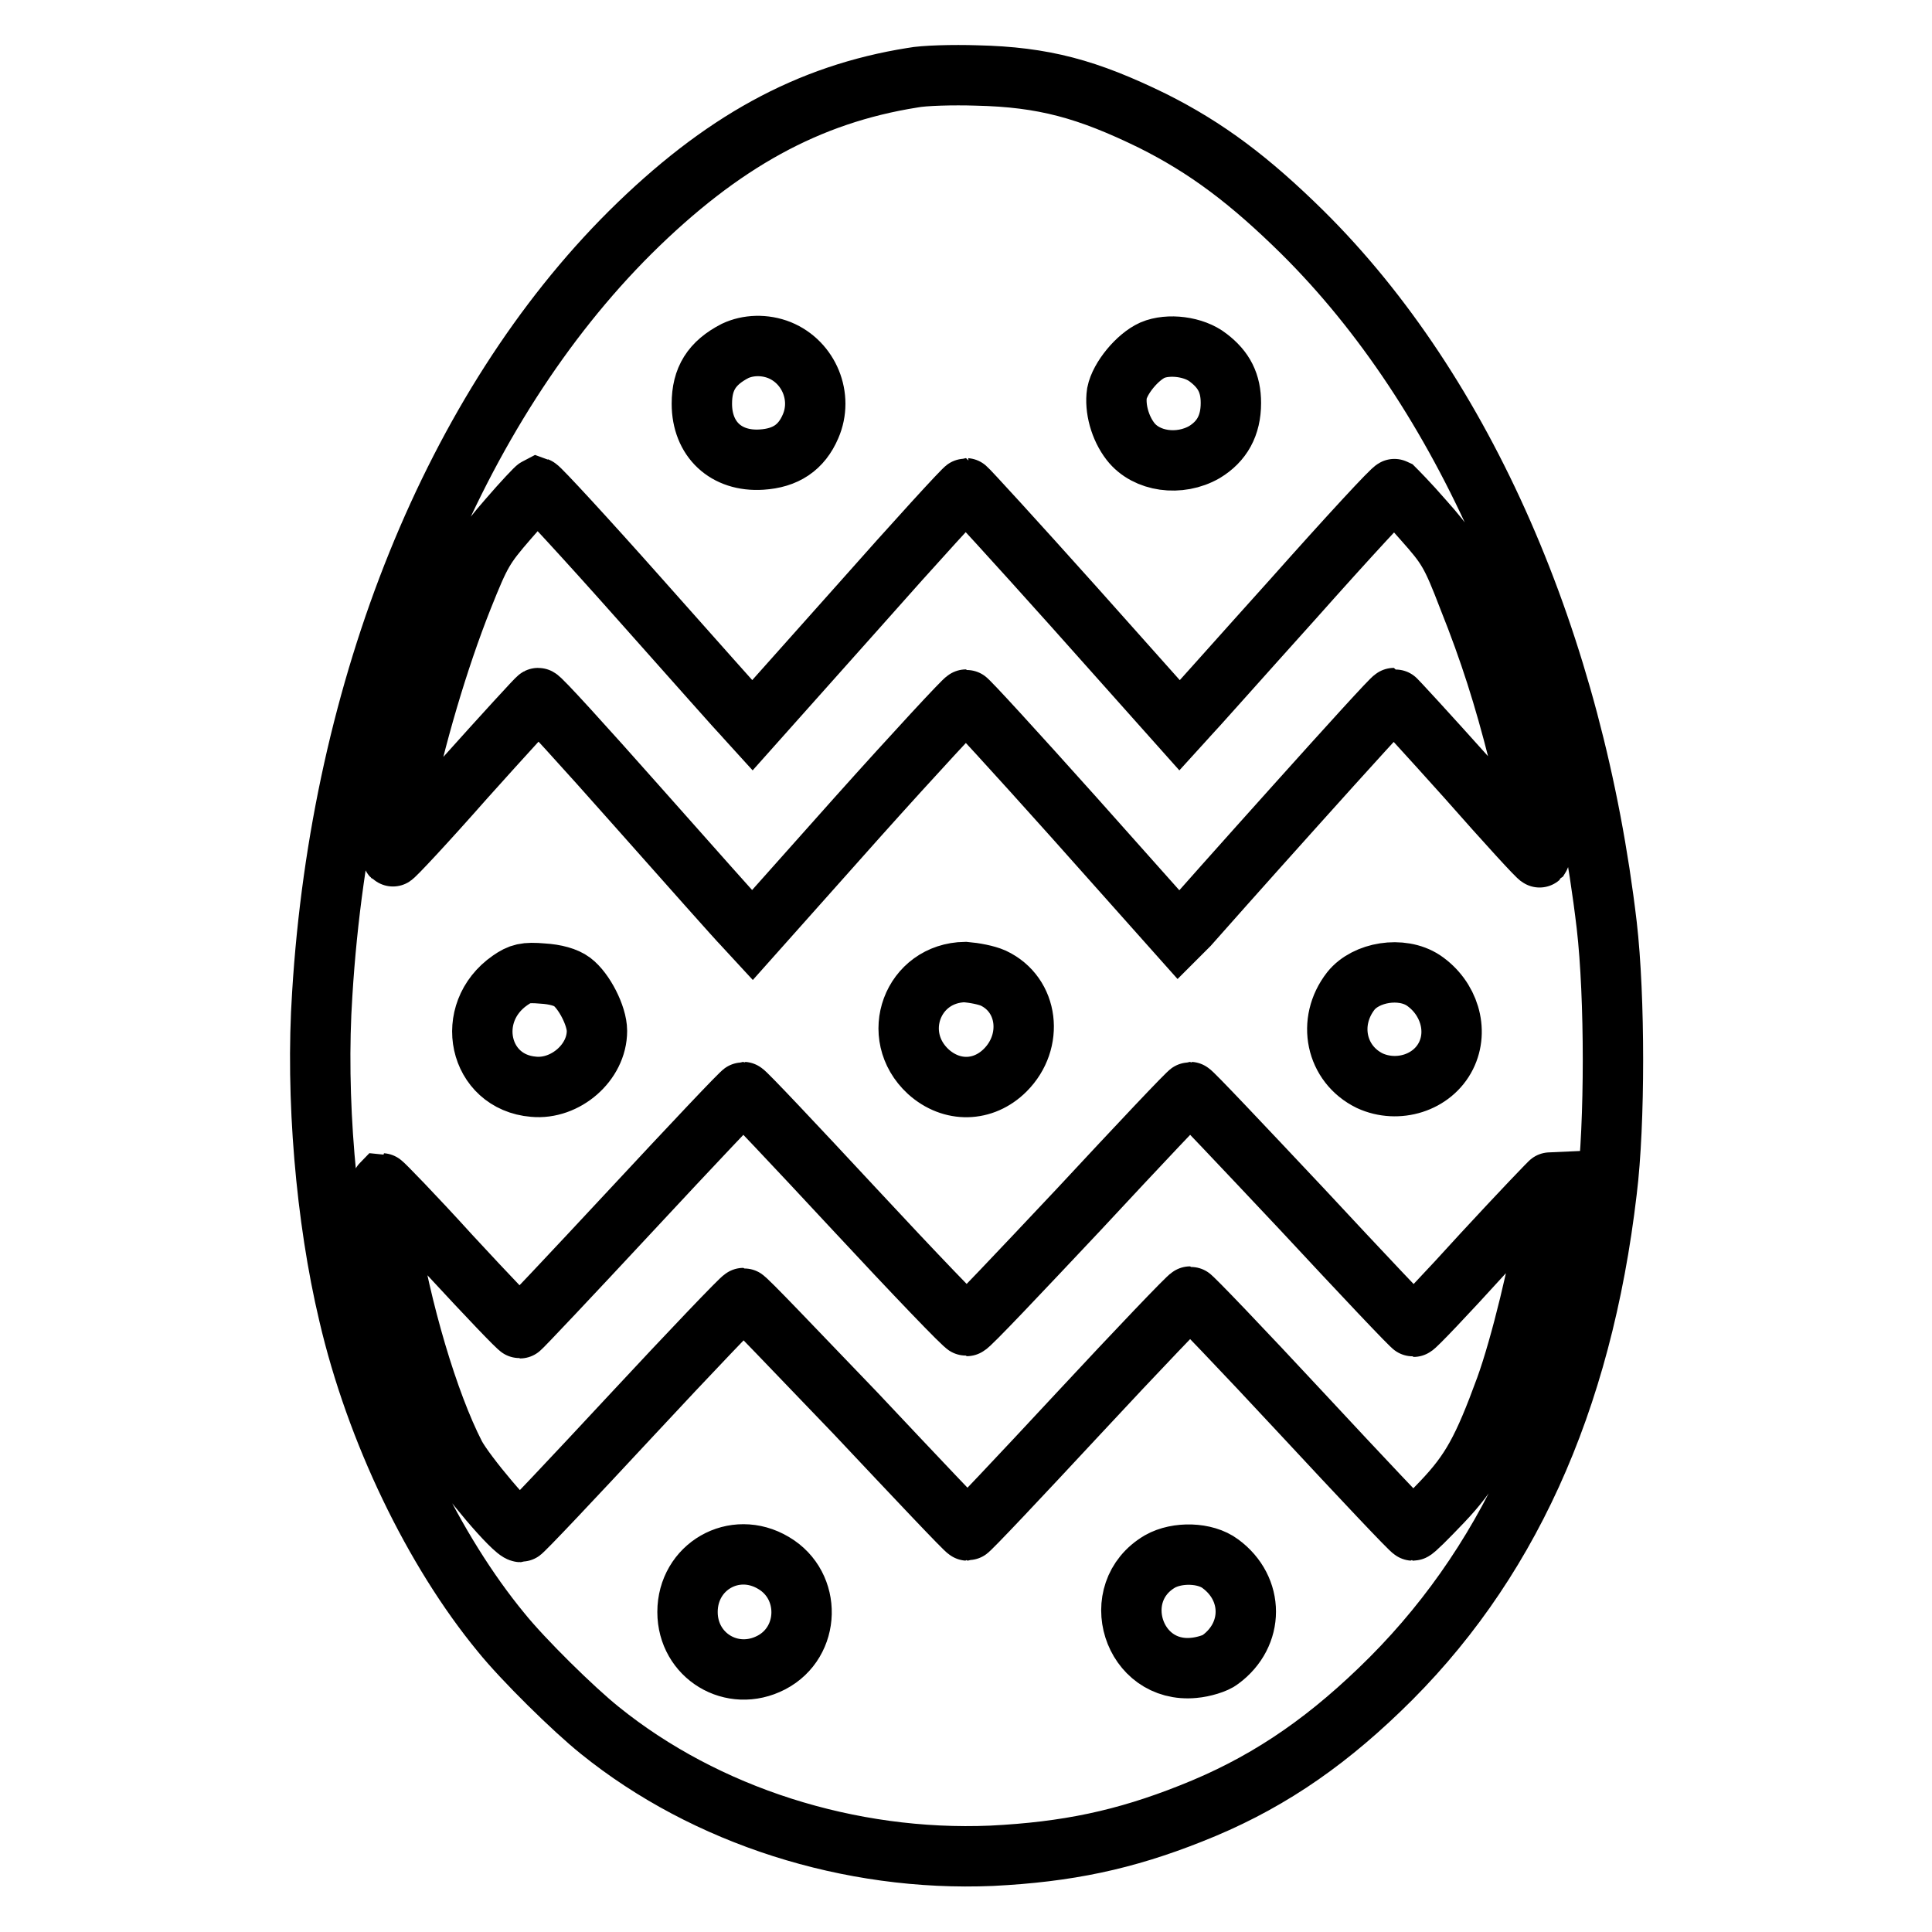 <?xml version="1.0" encoding="utf-8"?>
<!-- Svg Vector Icons : http://www.onlinewebfonts.com/icon -->
<!DOCTYPE svg PUBLIC "-//W3C//DTD SVG 1.1//EN" "http://www.w3.org/Graphics/SVG/1.1/DTD/svg11.dtd">
<svg version="1.1" xmlns="http://www.w3.org/2000/svg" xmlns:xlink="http://www.w3.org/1999/xlink" x="0px" y="0px" viewBox="0 0 256 256" enable-background="new 0 0 256 256" xml:space="preserve">
<g><g><g><path stroke-width="8" fill-opacity="0" stroke="#000000"  d="M120.9,10.3c-13.8,2.2-25.3,8.5-37.4,20.5C60.2,54,45.2,91,42.7,131.7c-0.9,13.6,0.5,29.8,3.5,42.4c3.6,15.5,11.3,31.4,20.2,42.2c2.9,3.6,9.6,10.2,13.1,13c14,11.3,33.1,17.4,51.9,16.6c10-0.5,17.6-2.1,26.4-5.6c9.4-3.7,17.1-8.8,25-16.4c16.8-16.1,26.8-37.9,30.1-66.1c1.1-8.9,1.1-25.7,0-35.2C208.5,85.3,194,52,172.6,30.8c-7-6.9-12.7-11.2-19.9-14.8c-8.6-4.2-14.4-5.8-23.3-6C126.3,9.9,122.4,10,120.9,10.3z M103.3,46.4c3.9,1.6,5.8,6.2,4.1,10.1c-1.2,2.8-3.3,4.2-6.5,4.4c-4.7,0.3-7.9-2.7-7.9-7.4c0-3.3,1.3-5.4,4.4-7C99.1,45.7,101.3,45.6,103.3,46.4z M160.1,47.4c2.1,1.6,3,3.4,3,6c0,3-1.2,5.1-3.5,6.5c-3.3,1.9-7.7,1.3-9.8-1.4c-1.4-1.8-2.1-4.4-1.8-6.4c0.4-2,2.7-4.8,4.7-5.7C154.8,45.5,158.2,45.9,160.1,47.4z M84.7,79.3c7.2,8.1,13.5,15.2,14,15.7l1,1.1l14-15.7c7.7-8.7,14.1-15.7,14.3-15.7c0.1,0,6.6,7.1,14.3,15.7l14,15.7l1-1.1c0.6-0.6,6.9-7.7,14.1-15.7c7.2-8.1,13.2-14.6,13.4-14.5c0.1,0.1,1.9,1.9,3.8,4.1c3.2,3.6,3.7,4.4,6,10.4c2.8,7,4.7,13,6.6,20.5c1.3,5.4,3,13.5,2.8,13.8c-0.1,0.1-4.4-4.6-9.6-10.5c-5.2-5.8-9.6-10.6-9.7-10.6c-0.2,0-6.1,6.5-13.1,14.3c-7.1,7.9-13.4,15-14.1,15.8l-1.3,1.3l-13.9-15.6c-7.7-8.6-14.1-15.6-14.3-15.6c-0.2,0-6.7,7-14.4,15.6l-13.9,15.6l-1.2-1.3c-0.7-0.7-7-7.8-14.1-15.8c-7-7.9-12.9-14.4-13.1-14.3c-0.1,0-4.5,4.8-9.7,10.6c-5.2,5.9-9.5,10.5-9.6,10.4c-0.1-0.1,0.5-3.2,1.2-7c1.8-8.7,4.8-19,8.1-27.3c2.4-6,2.8-6.7,6.1-10.5c1.9-2.2,3.6-4,3.8-4.1C71.5,64.7,77.6,71.3,84.7,79.3z M75.8,130.1c1.6,1.2,3.3,4.5,3.3,6.5c0,4.2-4.2,7.8-8.4,7.4c-7.3-0.6-9.3-9.8-3.1-14.1c1.3-0.9,2-1.1,4.3-0.9C73.6,129.1,75,129.5,75.8,130.1z M131.6,129.6c4.7,2.2,5.4,8.4,1.6,12.2c-2.9,2.9-7.1,3-10.2,0.2c-5.2-4.8-2.1-13.1,4.9-13.2C129.1,128.9,130.7,129.2,131.6,129.6z M188.6,129.9c3.4,2.3,4.7,6.6,3,10c-1.8,3.6-6.4,5-10.1,3.3c-4.5-2.2-5.7-7.8-2.5-11.9C181,128.8,185.7,128,188.6,129.9z M113.2,160.2c7.9,8.5,14.6,15.5,14.9,15.5c0.3,0,6.9-7,14.9-15.5c7.9-8.5,14.5-15.5,14.7-15.5s6.8,7,14.8,15.5c8,8.6,14.6,15.6,14.8,15.6c0.2,0,4.3-4.3,9.2-9.7c4.9-5.3,9-9.6,9.1-9.6c0,0.1-0.2,2.3-0.6,5c-0.9,6.1-3.5,16.9-5.5,22.4c-3,8.2-4.6,11.1-8.4,15.1c-2,2.1-3.7,3.8-3.9,3.8c-0.2,0-6.8-7-14.7-15.5c-7.9-8.5-14.6-15.5-14.8-15.5s-6.9,7-14.8,15.5c-7.9,8.5-14.5,15.5-14.7,15.5c-0.2,0-6.8-7-14.8-15.5C105.4,179,98.8,172,98.5,172c-0.2,0-6.9,7-14.8,15.5c-7.9,8.5-14.5,15.5-14.7,15.5c-0.9,0-7.4-7.7-8.7-10.2c-3.6-7-7.2-19.3-8.9-29.9c-0.6-3.2-0.9-6-0.8-6.1c0.1,0,4.2,4.2,9.1,9.6c4.9,5.3,9,9.6,9.2,9.6c0.1,0,6.8-7.1,14.8-15.7c8-8.6,14.6-15.6,14.8-15.6C98.7,144.7,105.3,151.7,113.2,160.2z M102.5,207.1c5.1,3,4.9,10.5-0.3,13.2c-5.2,2.7-11.1-0.9-11.1-6.7C91.1,207.6,97.3,204,102.5,207.1z M161.7,207.2c4.5,3.3,4.5,9.4,0,12.7c-0.6,0.5-2.3,1-3.5,1.1c-8.1,0.8-11.5-10-4.5-14.1C156,205.6,159.7,205.7,161.7,207.2z"/></g></g></g>
</svg>